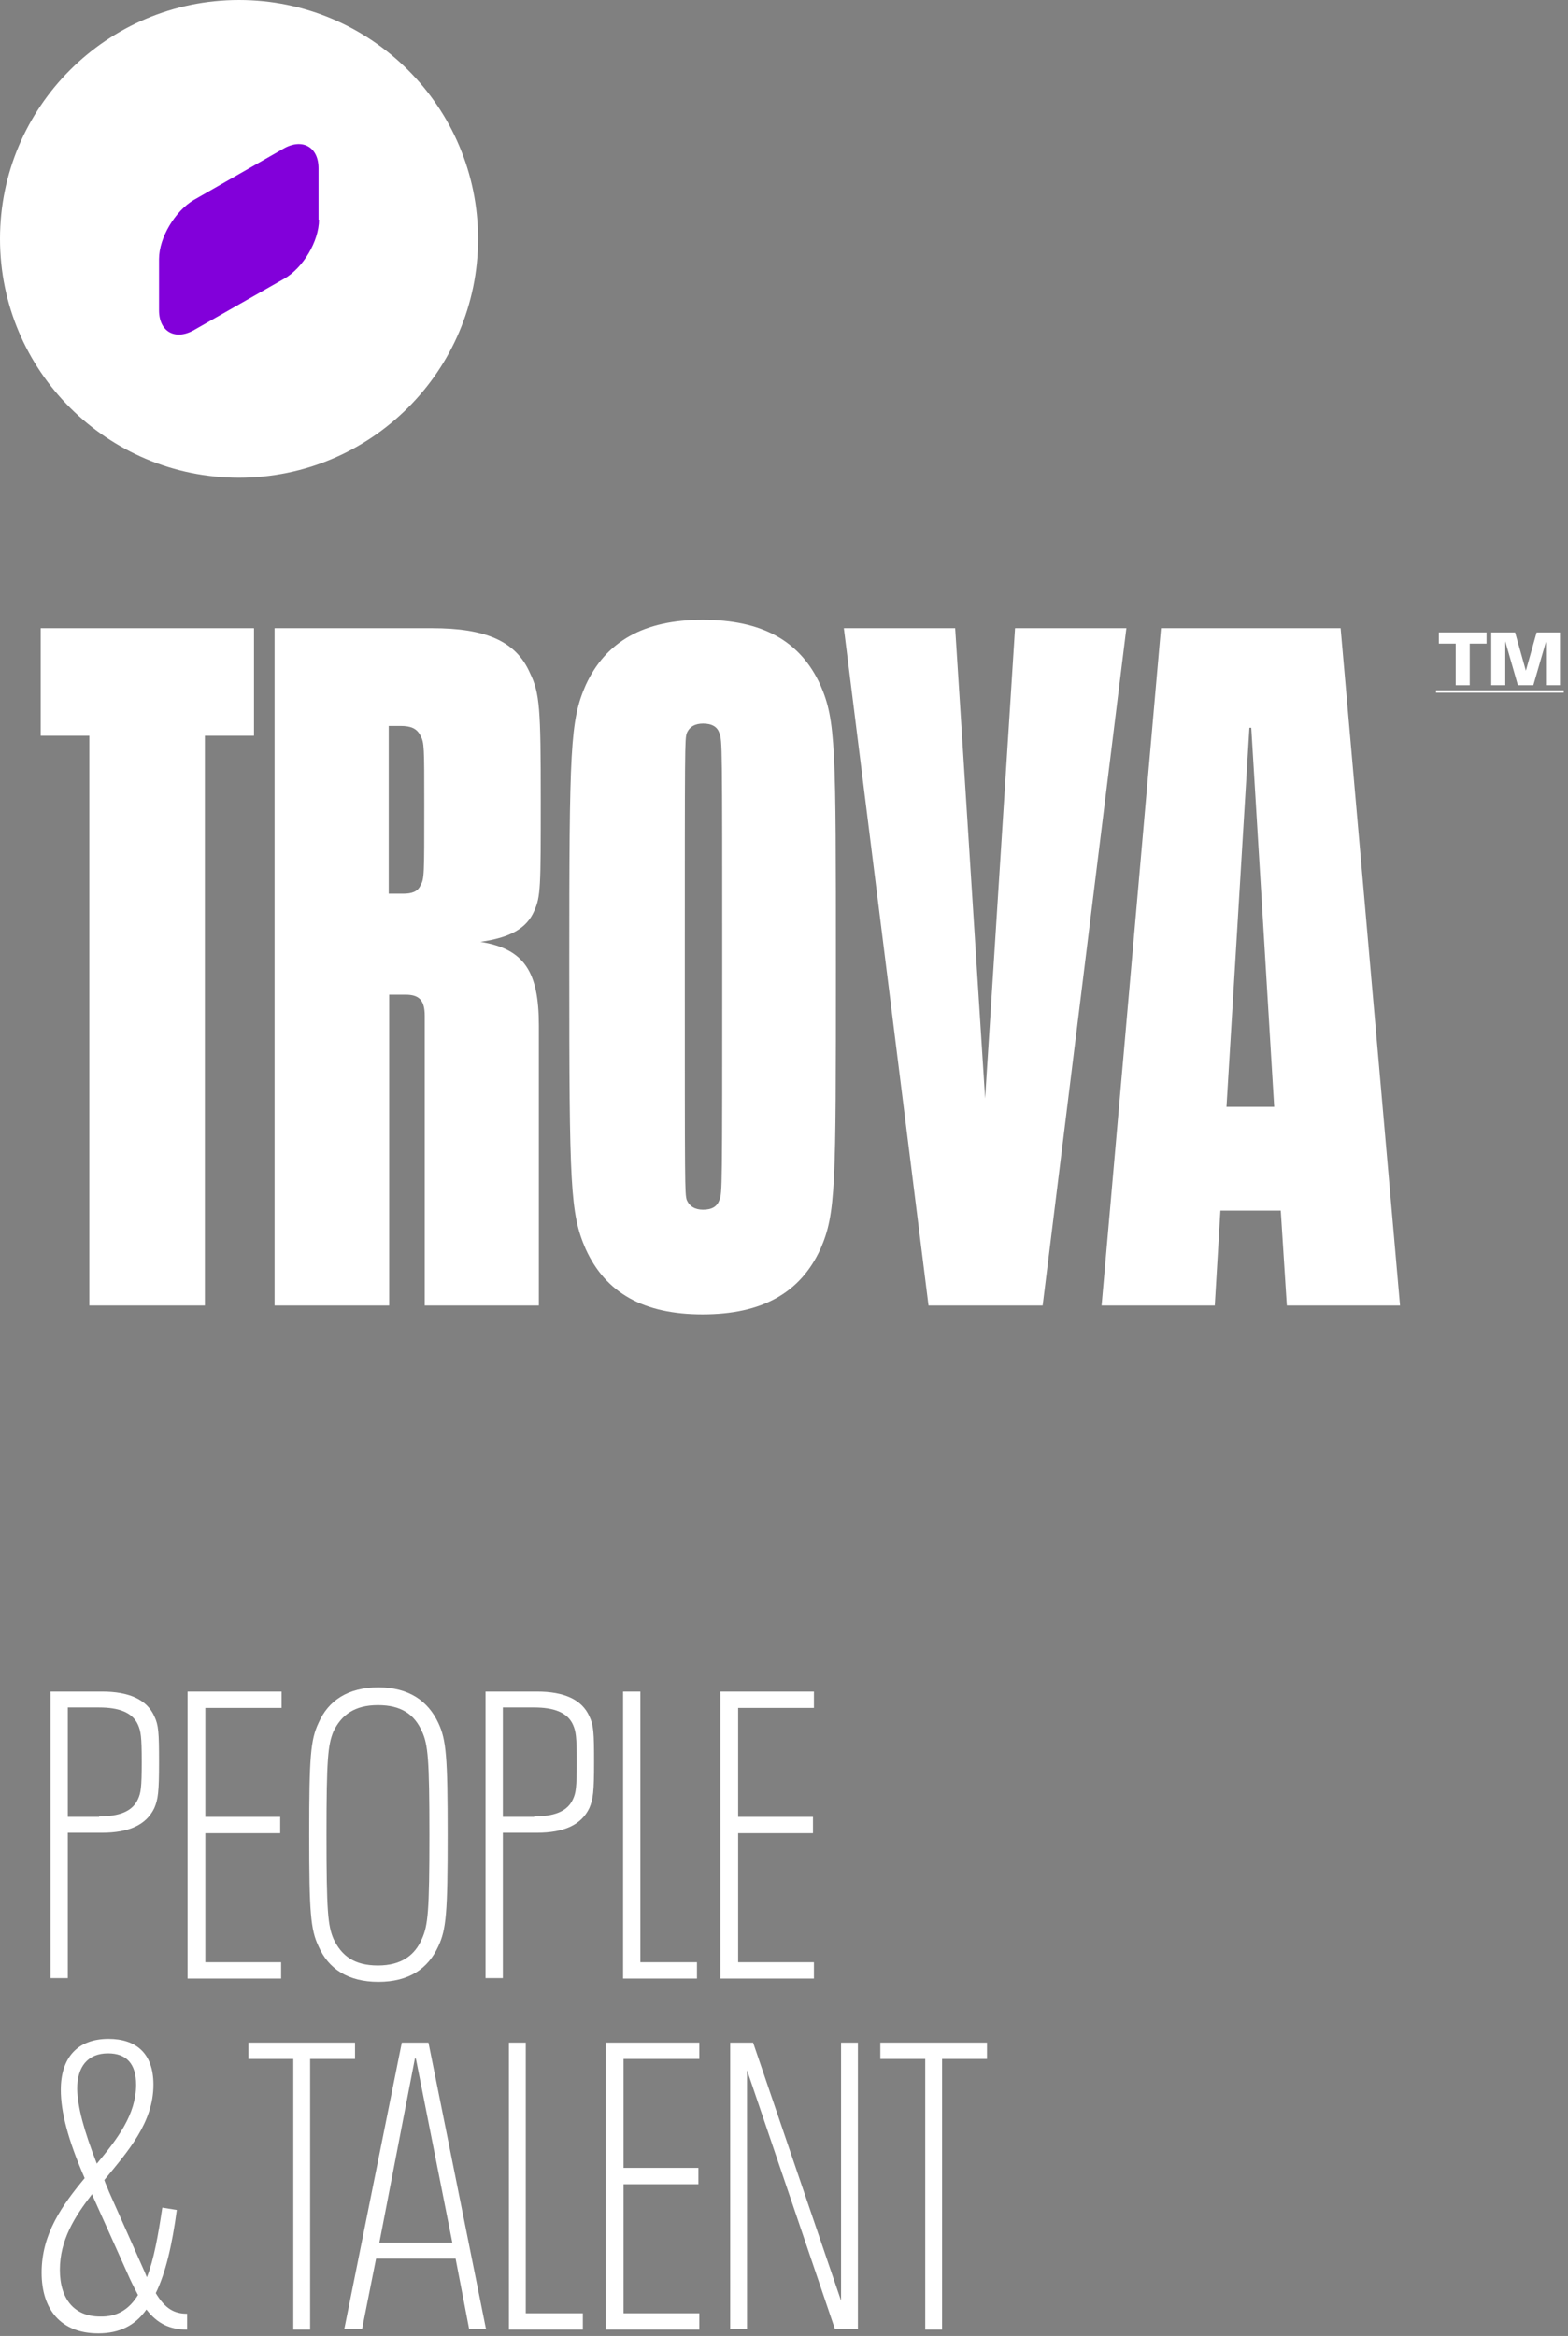 <svg width="231" height="344" viewBox="0 0 231 344" fill="none" xmlns="http://www.w3.org/2000/svg">
<rect x="0" y="0" width="231" height="344" fill="#808080" stroke="none"/>
<path d="M18.675 27.878L21.776 54.585L38.866 53.002L54.647 30.562L51.27 17.828L36.661 16.382L18.675 27.878Z" fill="#8200DA"/>
<path d="M13.162 108.344H5.995V92.512H37.419V108.344H30.183V192.252H13.162V108.344Z" fill="white"/>
<path d="M79.386 151.021V192.252H62.572V149.575C62.572 147.304 61.745 146.478 59.747 146.478H57.335V192.252H40.451V92.512H63.675C71.462 92.512 76.01 94.371 78.077 99.12C79.524 102.08 79.662 104.352 79.662 117.774C79.662 130.646 79.662 132.023 78.697 134.156C77.595 136.703 75.183 138.08 70.772 138.699C77.25 139.732 79.386 143.105 79.386 151.021ZM62.503 118.531C62.503 109.927 62.503 109.376 61.952 108.344C61.401 107.243 60.505 106.898 58.989 106.898H57.266V131.61H59.402C60.642 131.61 61.538 131.334 61.952 130.371C62.503 129.407 62.503 128.994 62.503 118.531Z" fill="white"/>
<path d="M86.278 183.923C84.004 178.691 83.866 174.768 83.866 142.416C83.866 110.064 84.004 106.141 86.278 100.91C89.241 94.439 94.892 91.273 103.506 91.273C112.258 91.273 117.908 94.37 120.872 100.91C123.146 106.141 123.146 110.064 123.146 142.416C123.146 174.768 123.146 178.691 120.872 183.923C117.908 190.393 112.258 193.559 103.506 193.559C94.892 193.559 89.241 190.462 86.278 183.923ZM105.987 176.695C106.4 175.731 106.4 175.112 106.4 142.347C106.4 109.583 106.4 109.032 105.987 107.999C105.711 107.036 104.884 106.554 103.575 106.554C102.472 106.554 101.576 106.967 101.163 107.999C100.887 108.963 100.887 109.583 100.887 142.347C100.887 175.112 100.887 175.663 101.163 176.695C101.576 177.659 102.403 178.141 103.575 178.141C104.815 178.141 105.642 177.728 105.987 176.695Z" fill="white"/>
<path d="M165.94 92.512L153.605 192.252H136.79L124.317 92.512H140.718L145.129 161.759L149.539 92.512H165.94Z" fill="white"/>
<path d="M188.681 178.279H179.791L178.964 192.252H162.288L171.039 92.512H197.502L206.253 192.252H189.577L188.681 178.279ZM187.716 162.998L184.339 107.174H184.064L180.687 162.998H187.716Z" fill="white"/>
<path d="M7.442 249.108H15.023C19.02 249.108 21.638 250.278 22.741 252.756C23.361 254.064 23.43 255.096 23.43 259.502C23.43 263.907 23.292 264.94 22.741 266.247C21.569 268.725 19.02 269.896 15.023 269.896H9.992V291.303H7.442V249.108ZM14.609 267.486C17.504 267.486 19.502 266.798 20.329 264.94C20.742 264.045 20.88 263.288 20.88 259.502C20.88 255.647 20.742 254.959 20.329 253.995C19.502 252.137 17.435 251.448 14.609 251.448H9.992V267.555H14.609V267.486Z" fill="white"/>
<path d="M27.703 249.108H41.485V251.517H30.252V267.555H41.278V269.964H30.252V288.962H41.416V291.372H27.634V249.108H27.703Z" fill="white"/>
<path d="M46.929 286.622C45.758 284.144 45.551 281.666 45.551 270.171C45.551 258.676 45.758 256.198 46.929 253.72C48.376 250.416 51.27 248.488 55.75 248.488C60.229 248.488 63.054 250.484 64.57 253.72C65.742 256.198 65.949 258.676 65.949 270.171C65.949 281.666 65.742 284.144 64.57 286.622C63.054 289.926 60.229 291.853 55.75 291.853C51.27 291.853 48.376 289.926 46.929 286.622ZM62.159 285.521C63.054 283.524 63.261 281.459 63.261 270.24C63.261 259.02 63.054 256.886 62.159 254.959C61.056 252.481 59.126 251.104 55.681 251.104C52.235 251.104 50.306 252.549 49.134 254.959C48.307 256.955 48.1 259.02 48.1 270.24C48.1 281.459 48.307 283.593 49.134 285.521C50.306 287.999 52.166 289.444 55.681 289.444C59.126 289.444 61.125 287.93 62.159 285.521Z" fill="white"/>
<path d="M71.531 249.108H79.111C83.108 249.108 85.726 250.278 86.829 252.756C87.449 254.064 87.518 255.096 87.518 259.502C87.518 263.907 87.38 264.94 86.829 266.247C85.657 268.725 83.108 269.896 79.111 269.896H74.08V291.303H71.531V249.108ZM78.697 267.486C81.592 267.486 83.59 266.798 84.417 264.94C84.831 264.045 84.968 263.288 84.968 259.502C84.968 255.647 84.831 254.959 84.417 253.995C83.59 252.137 81.523 251.448 78.697 251.448H74.08V267.555H78.697V267.486Z" fill="white"/>
<path d="M91.791 249.108H94.341V288.962H102.679V291.372H91.791V249.108Z" fill="white"/>
<path d="M106.124 249.108H119.907V251.517H108.743V267.555H119.769V269.964H108.743V288.962H119.907V291.372H106.124V249.108Z" fill="white"/>
<path d="M27.565 340.725V343.065C25.084 343.065 23.223 342.239 21.569 340.105C19.916 342.446 17.642 343.616 14.472 343.616C9.027 343.616 6.133 340.174 6.133 334.668C6.133 328.954 9.165 324.756 12.473 320.763C9.992 315.05 8.959 310.989 8.959 307.754C8.959 303.073 11.37 300.251 15.988 300.251C19.985 300.251 22.603 302.316 22.603 306.997C22.603 312.572 18.882 316.771 15.367 321.039C15.574 321.658 15.85 322.209 16.056 322.759L21.294 334.53L21.638 335.356C22.672 332.74 23.292 329.23 23.913 325.1L26.049 325.444C25.36 330.606 24.395 334.736 22.948 337.696C24.326 339.968 25.635 340.725 27.565 340.725ZM20.329 337.972C19.985 337.283 19.571 336.526 19.157 335.631L13.782 323.654C13.713 323.448 13.576 323.31 13.576 323.104C10.957 326.476 8.821 329.918 8.821 334.255C8.821 338.591 10.957 341.138 14.747 341.138C17.228 341.207 19.02 340.106 20.329 337.972ZM14.265 318.629C17.297 314.981 20.053 311.402 20.053 306.997C20.053 303.899 18.606 302.385 15.919 302.385C12.956 302.385 11.37 304.312 11.37 307.616C11.439 310.301 12.335 313.673 14.265 318.629Z" fill="white"/>
<path d="M43.208 303.211H36.592V300.802H52.304V303.211H45.689V343.065H43.208V303.211Z" fill="white"/>
<path d="M67.12 332.603H55.405L53.338 342.997H50.719L59.195 300.802H63.123L71.6 342.997H69.119L67.12 332.603ZM66.638 330.262L61.263 303.142H61.125L55.888 330.262H66.638Z" fill="white"/>
<path d="M74.907 300.802H77.457V340.656H85.864V343.065H74.976V300.802H74.907Z" fill="white"/>
<path d="M89.241 300.802H103.023V303.211H91.86V319.249H102.886V321.658H91.86V340.656H103.023V343.065H89.241V300.802Z" fill="white"/>
<path d="M107.572 300.802H110.948L123.904 338.798V300.802H126.385V342.997H123.008L110.052 304.863V342.997H107.572V300.802Z" fill="white"/>
<path d="M136.308 303.211H129.692V300.802H145.404V303.211H138.789V343.065H136.308V303.211Z" fill="white"/>
<path d="M35.214 0C15.781 0 0 15.763 0 35.174C0 54.585 15.781 70.348 35.214 70.348C54.647 70.348 70.428 54.585 70.428 35.174C70.428 15.763 54.647 0 35.214 0ZM46.998 32.352C46.998 35.518 44.655 39.441 41.898 41.025L28.598 48.596C25.842 50.179 23.43 48.872 23.43 45.705V38.134C23.43 34.967 25.842 31.044 28.529 29.461L41.761 21.889C44.517 20.306 46.929 21.614 46.929 24.78V32.352H46.998Z" fill="white"/>
<path d="M219.002 94.783H216.521V100.91H214.454V94.783H211.973V93.131H219.002V94.783Z" fill="white"/>
<path d="M229.821 100.91H227.754V94.508L225.893 100.91H223.619L221.759 94.439V100.91H219.691V93.131H223.206L224.791 98.776L226.376 93.131H229.821V100.91Z" fill="white"/>
<path d="M230.373 101.667H211.56V102.011H230.373V101.667Z" fill="white"/>
</svg>
